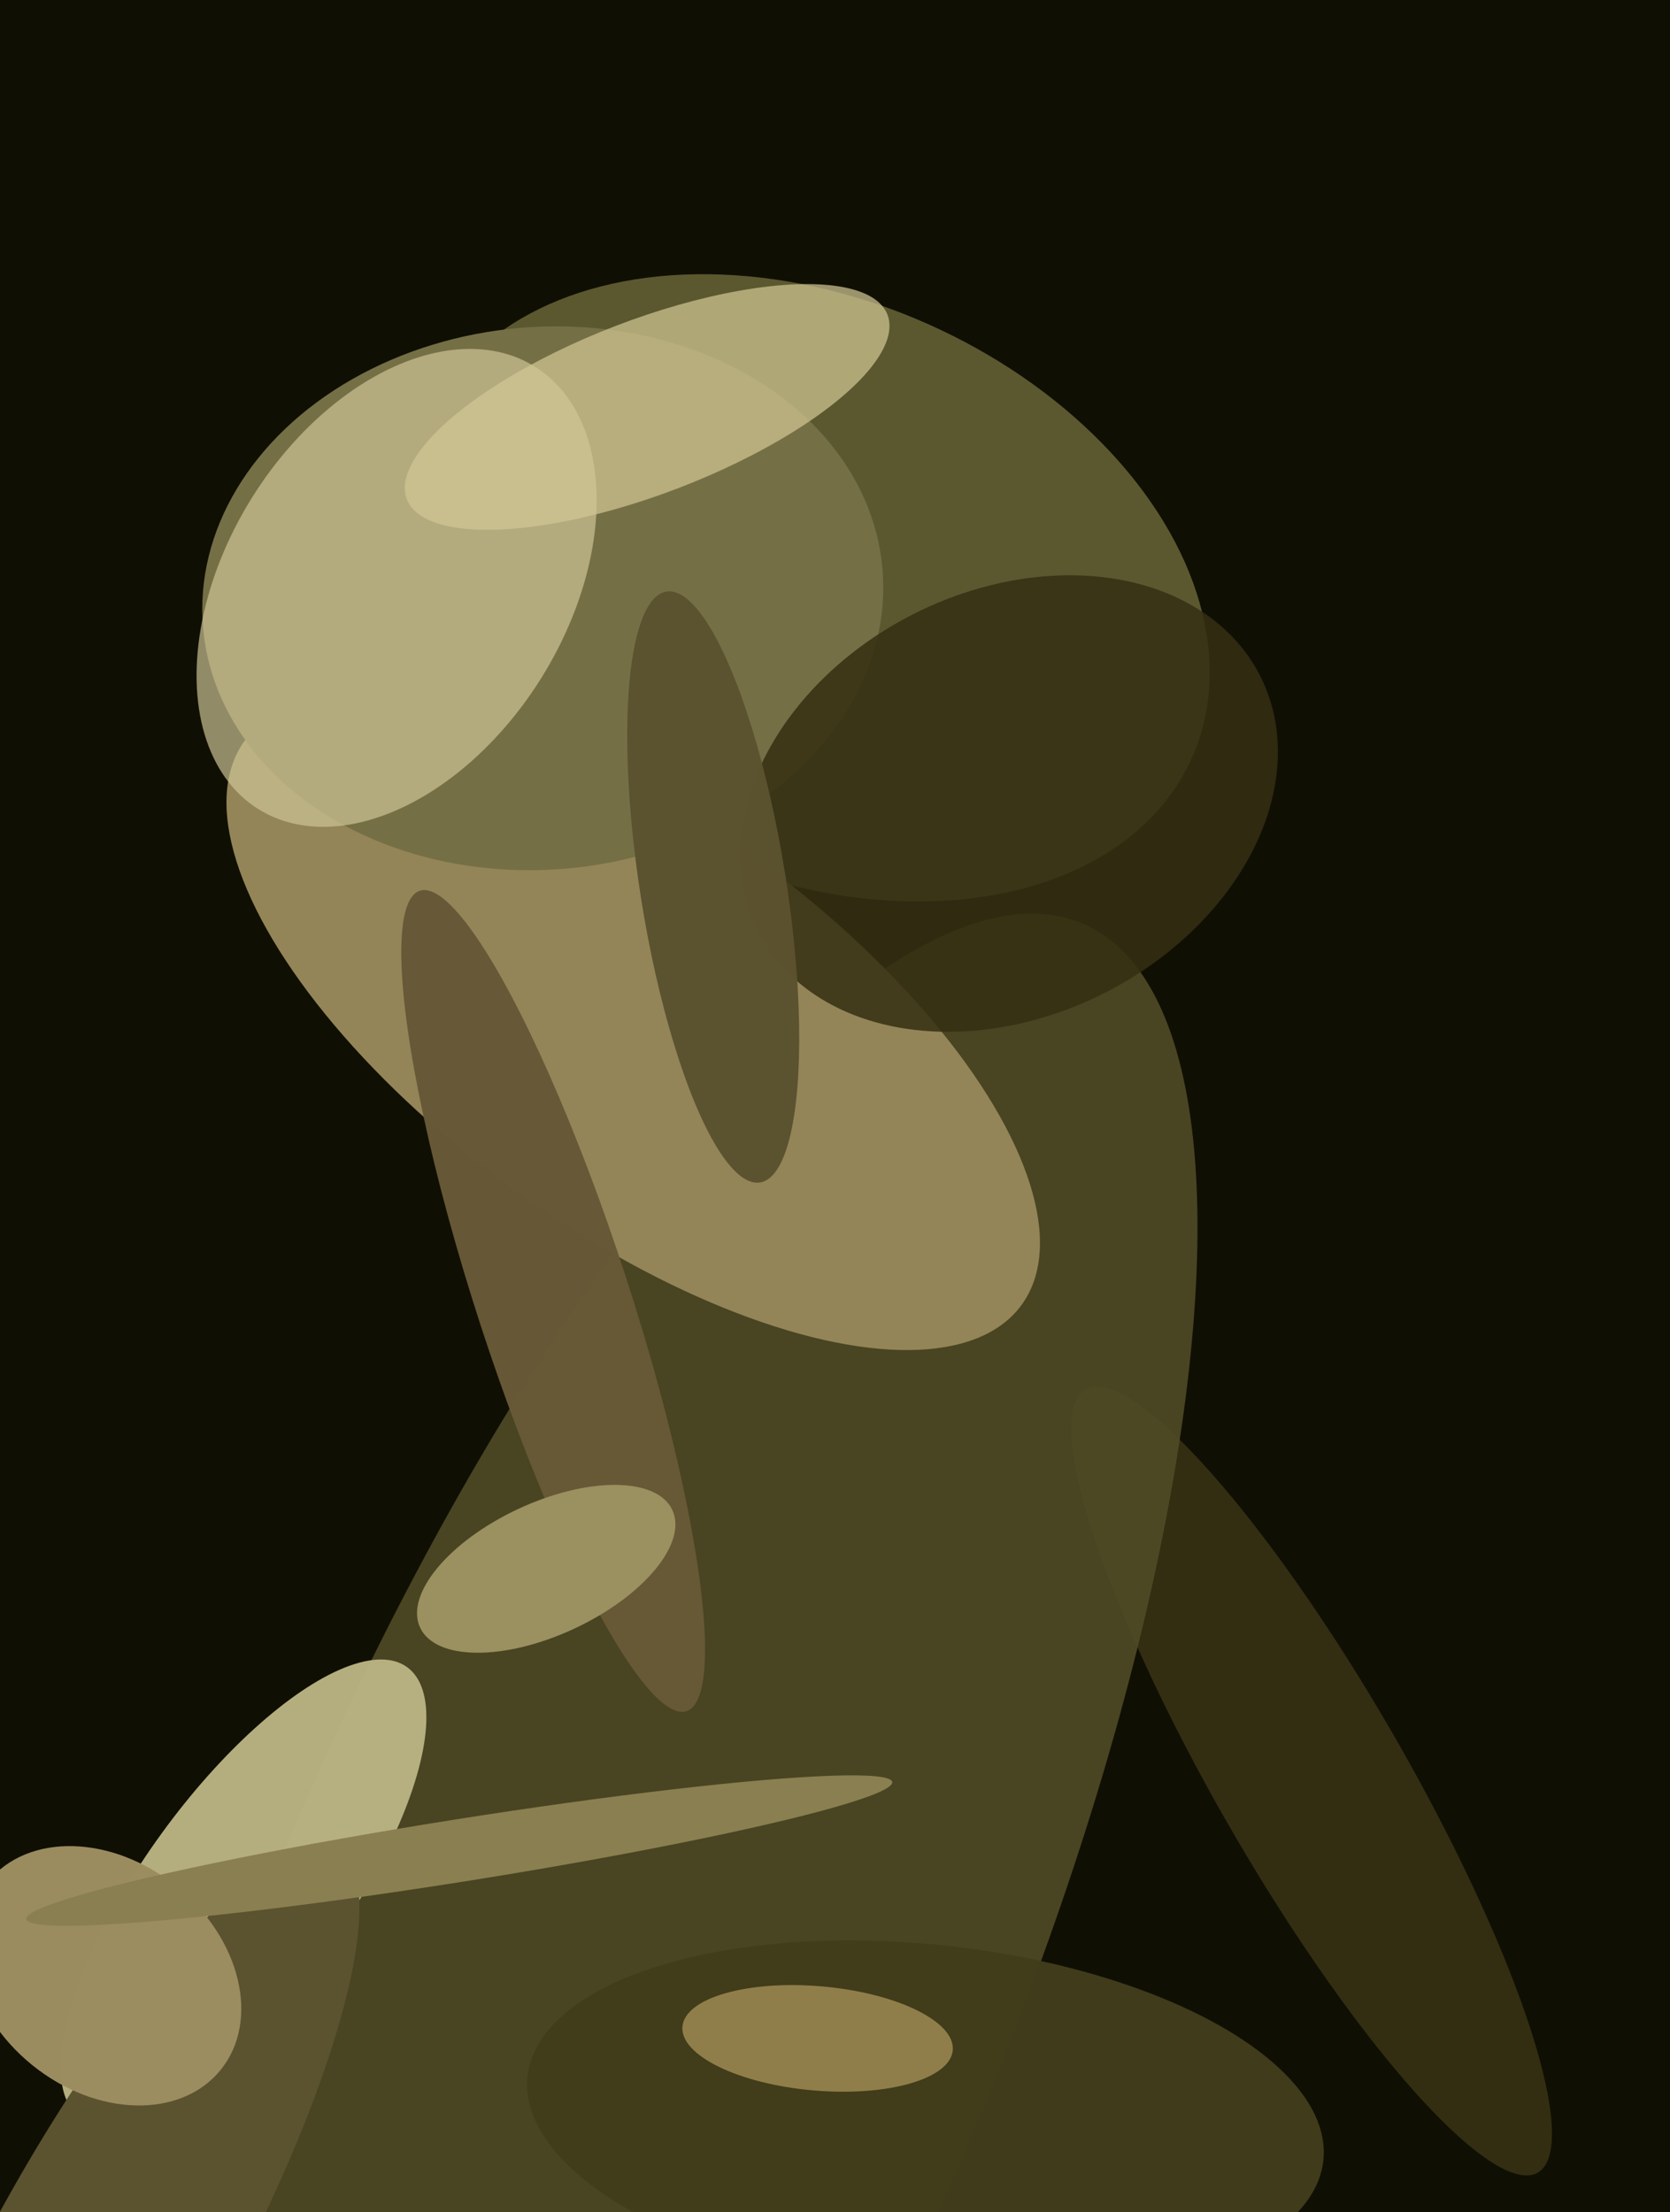 <svg xmlns="http://www.w3.org/2000/svg" width="480px" height="636px">
  <rect width="480" height="636" fill="rgb(16,15,4)"/>
  <ellipse cx="377" cy="512" rx="27" ry="130" transform="rotate(150,377,512)" fill="rgba(53,48,18,0.969)"/>
  <ellipse cx="233" cy="169" rx="120" ry="83" transform="rotate(24,233,169)" fill="rgba(91,88,48,1.0)"/>
  <ellipse cx="181" cy="572" rx="107" ry="333" transform="rotate(23,181,572)" fill="rgba(81,75,39,0.878)"/>
  <ellipse cx="182" cy="294" rx="138" ry="59" transform="rotate(36,182,294)" fill="rgba(147,133,87,1.0)"/>
  <ellipse cx="156" cy="172" rx="98" ry="78" transform="rotate(175,156,172)" fill="rgba(117,111,70,1.0)"/>
  <ellipse cx="266" cy="609" rx="50" ry="115" transform="rotate(96,266,609)" fill="rgba(65,60,27,0.992)"/>
  <ellipse cx="70" cy="544" rx="29" ry="80" transform="rotate(36,70,544)" fill="rgba(184,178,130,0.976)"/>
  <ellipse cx="159" cy="374" rx="22" ry="124" transform="rotate(162,159,374)" fill="rgba(103,88,55,0.992)"/>
  <ellipse cx="31" cy="650" rx="136" ry="34" transform="rotate(119,31,650)" fill="rgba(91,82,48,1.0)"/>
  <ellipse cx="30" cy="568" rx="43" ry="33" transform="rotate(39,30,568)" fill="rgba(155,141,96,0.992)"/>
  <ellipse cx="290" cy="231" rx="81" ry="61" transform="rotate(153,290,231)" fill="rgba(53,47,18,0.855)"/>
  <ellipse cx="157" cy="451" rx="40" ry="19" transform="rotate(155,157,451)" fill="rgba(155,144,96,0.992)"/>
  <ellipse cx="186" cy="117" rx="74" ry="25" transform="rotate(159,186,117)" fill="rgba(208,197,147,0.725)"/>
  <ellipse cx="132" cy="532" rx="126" ry="9" transform="rotate(171,132,532)" fill="rgba(138,127,80,1.0)"/>
  <ellipse cx="205" cy="255" rx="86" ry="21" transform="rotate(81,205,255)" fill="rgba(91,82,48,0.992)"/>
  <ellipse cx="114" cy="169" rx="75" ry="49" transform="rotate(122,114,169)" fill="rgba(208,198,150,0.678)"/>
  <ellipse cx="235" cy="586" rx="15" ry="39" transform="rotate(95,235,586)" fill="rgba(144,126,74,1.0)"/>
</svg>
